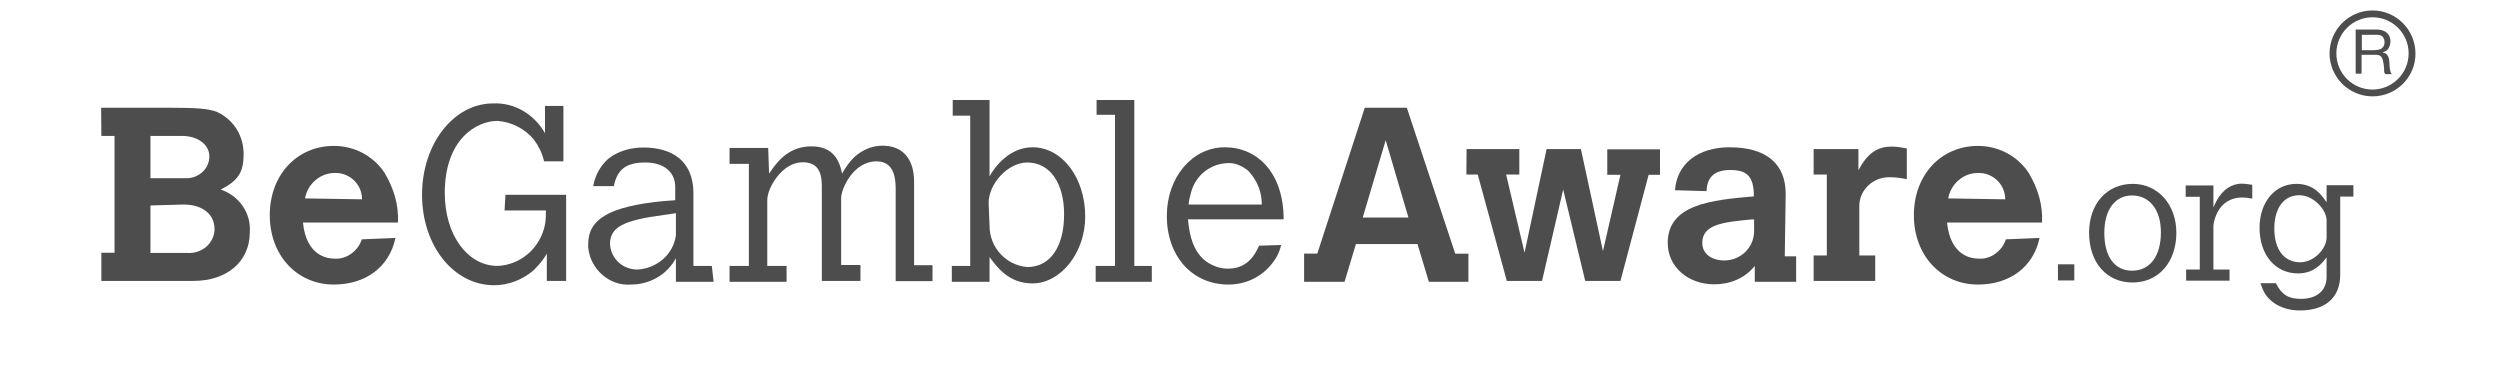 <?xml version="1.0" encoding="utf-8"?>
<!-- Generator: Adobe Illustrator 23.0.0, SVG Export Plug-In . SVG Version: 6.00 Build 0)  -->
<svg version="1.1" id="Layer_1" xmlns="http://www.w3.org/2000/svg" xmlns:xlink="http://www.w3.org/1999/xlink" x="0px" y="0px"
	 viewBox="70 350 1100 170" style="enable-background:new 0 0 1100 841.9;" xml:space="preserve">
<style type="text/css">
	.st0{fill:#4D4D4D;}
</style>
<path class="st0" d="M114.5,397.4h29.4c13.1,0,17.8,0.4,21.7,1.9c7.3,3.5,11.6,10.4,11.6,18.6c0,7.7-2.3,11.6-10.1,15.5
	c8.1,2.7,13.5,10.4,12.8,18.9c0,12.8-10.1,21.3-24.7,21.3h-40.6v-12.4h5.8v-51.4h-5.8L114.5,397.4L114.5,397.4z M136.2,409.8v18.6
	h15.1c5.4,0.4,10.4-3.5,10.8-8.9c0-0.4,0-0.8,0-0.8c0-5-5-8.9-12-8.9H136.2L136.2,409.8z M136.2,440.4v20.9h16.2
	c6.2,0.4,11.6-3.9,12-10.1c0,0,0,0,0-0.4c0-6.6-5.4-10.8-13.5-10.8L136.2,440.4L136.2,440.4z"/>
<path class="st0" d="M244,454.7c-2.7,12.8-13.1,20.5-27.1,20.5c-16.2,0-28.2-12.8-28.2-30.5c0-17.8,12-30.5,28.2-30.5
	c8.9,0,17.4,4.3,22.4,12c3.9,6.6,6.2,13.9,5.8,21.7h-41.8c1.5,15.1,11.2,15.9,13.9,15.9c5.4,0.4,10.4-3.5,12-8.5L244,454.7
	L244,454.7z M229.3,437.7c0-6.6-5.4-11.6-11.6-11.6h-0.4c-6.6,0-12,5-13.1,11.2L229.3,437.7L229.3,437.7z"/>
<path class="st0" d="M292.4,435.7h26.7v37.9h-8.5v-12c-1.5,2.7-3.5,5-5.8,7.3c-5,4.3-11.2,6.6-17.4,6.6c-17.8,0-31.7-17.4-31.7-39.8
	c0-22.4,13.9-40.2,31.3-40.2c9.7-0.4,18.2,5,22.8,13.1v-12h8.1V421h-8.5c-0.8-3.5-2.3-6.6-4.3-9.3c-3.9-5-10.1-8.1-16.2-8.5
	c-9.3,0-23.2,8.1-23.2,31.7c0,18.6,10.1,32.1,23.2,32.1c10.4-0.4,18.9-8.1,20.9-18.2c0.4-1.9,0.4-4.3,0.4-6.2H292L292.4,435.7
	L292.4,435.7z"/>
<path class="st0" d="M384,474h-16.6v-10.4c-3.9,7.3-11.6,11.6-19.7,11.6c-9.7,0.8-18.2-7-18.9-16.6c0-0.4,0-0.8,0-1.2
	c0-11.2,9.7-16.6,32.9-18.9l5.4-0.4v-5.8c0-6.6-5-10.8-13.1-10.8s-12.4,2.7-13.9,10.4H331c0.8-4.6,3.1-8.9,6.6-12
	c4.3-3.5,10.1-5,15.5-5c12,0,22,5.4,22,20.1V467h8.1L384,474L384,474z M367.4,443.8l-5.4,0.8c-17.8,2.3-23.6,5.4-23.6,12.8
	c0.4,6.6,5.8,11.2,12,11.2c8.5-0.4,15.9-6.6,17-15.1V443.8L367.4,443.8z"/>
<path class="st0" d="M408.4,426.4c2.7-3.9,7.7-12,18.6-12c7.7,0,12,3.9,13.5,12c1.5-2.7,3.1-5,5.4-7.3c3.5-3.1,7.7-5,12.4-5
	c8.9,0,13.9,5.8,13.9,15.9v36.7h8.1v7h-16.2V433c0-8.1-2.7-12-8.5-12c-10.1,0-15.5,12-15.5,16.2v29.4h8.5v7h-17v-41.8
	c0-7.3-2.7-10.4-8.5-10.4c-8.9,0-15.5,11.2-15.5,16.6v29h8.5v7H391v-7h8.5v-44.9H391v-7h17L408.4,426.4L408.4,426.4z"/>
<path class="st0" d="M489.2,394h16.2v33.6c2.3-4.3,8.9-12.8,18.9-12.8c13.1,0,23.2,13.5,23.2,30.5c0,15.9-10.8,29.4-23.2,29.4
	c-10.4,0-15.5-7-18.9-11.6V474h-16.6v-7h8.1v-66.1h-7.7V394L489.2,394z M505.4,449.3c0,9.7,7.3,17.4,16.6,18.2
	c10.1,0,16.2-8.9,16.2-23.2s-6.6-22.8-16.2-22.8c-8.5,0-17,9.3-17,17.8L505.4,449.3L505.4,449.3z"/>
<path class="st0" d="M552.5,394h16.6V467h7.7v7h-24.7v-7h8.5v-66.5h-8.1V394L552.5,394z"/>
<path class="st0" d="M633.7,457.8c-0.8,3.5-2.3,6.2-4.6,8.9c-4.6,5.4-11.2,8.5-18.6,8.5c-15.9,0-27.1-12.4-27.1-30.2
	c0-17,11.2-30.2,25.5-30.2s25.9,11.2,25.9,31.7h-42.1c0.8,8.5,2.7,13.5,6.6,17.4c3.1,2.7,7,4.3,10.8,4.3c6.6,0,10.8-3.1,13.9-10.1
	L633.7,457.8L633.7,457.8z M625.2,440c0-5.4-1.9-10.4-5.8-14.7c-2.7-2.3-6.2-3.9-9.7-3.5c-7.3,0.4-13.5,5.4-15.5,12.4
	c-0.4,1.9-1.2,3.9-1.2,5.8L625.2,440L625.2,440z"/>
<path class="st0" d="M670.5,397.4H689l21.3,64.2h5.8V474h-17.4l-5-16.6h-27.1l-5,16.6h-17.8v-12.4h5.8L670.5,397.4z M679.7,411.7
	l-10.1,34h20.1L679.7,411.7z"/>
<path class="st0" d="M715.3,415.6h23.2v11.2h-5.8l8.1,34.4l9.7-45.6h15.1l9.7,44.9l7.7-33.6h-5.8v-11.2h23.2v11.2h-5L783,473.6
	h-15.5l-9.7-40.2l-9.3,40.2h-15.5l-12.8-46.8h-5L715.3,415.6L715.3,415.6z"/>
<path class="st0" d="M855.3,462.8h5V474h-18.2v-7c-4.3,5.4-10.8,8.1-17.8,8.1c-11.6,0-20.5-7.7-20.5-18.2c0-17,19.3-18.9,37.9-20.5
	c0-8.9-3.1-11.6-10.4-11.6c-7.3,0-10.1,3.5-10.4,8.9v0.4l-13.9-0.4c0.8-11.6,10.1-18.9,24-18.9c16.2,0,24.7,7.3,24.7,20.5
	L855.3,462.8L855.3,462.8z M841.4,446.5c-13.5,1.2-22.4,2.3-22.4,10.4c0,4.6,3.9,7.7,9.7,7.7c7,0,12.8-5.4,13.1-12.4V452v-5.4H841.4
	z"/>
<path class="st0" d="M887.7,424.9c3.9-7.3,8.1-10.4,14.7-10.4c2.3,0,4.3,0.4,6.6,0.8v13.5c-2.3-0.4-4.6-0.8-7-0.8
	c-7.3-0.4-13.5,5-13.9,12v22.4h7v11.2H868v-11.2h5.8v-35.6H868v-11.2h19.7V424.9z"/>
<path class="st0" d="M967.4,454.7c-2.7,12.8-13.1,20.5-27.1,20.5c-16.2,0-28.2-12.8-28.2-30.5c0-17.8,12-30.5,28.2-30.5
	c8.9,0,17.4,4.3,22.4,12c3.9,6.6,6.2,13.9,5.8,21.7h-41.8c1.5,15.1,11.2,15.9,13.9,15.9c5.4,0.4,10.4-3.5,12-8.5L967.4,454.7
	L967.4,454.7z M952.3,437.7c0-6.6-5.4-11.6-11.6-11.6h-0.4c-6.6,0-12,5-13.1,11.2L952.3,437.7L952.3,437.7z"/>
<g>
	<path class="st0" d="M1115.8,363c1.9,0,3.3,0.5,4.4,1.4c1,0.9,1.6,2.2,1.6,3.7c0,1.2-0.3,2.2-0.8,3.1c-0.5,0.9-1.4,1.5-2.6,1.8v0.1
		c0.6,0.1,1,0.3,1.4,0.5c0.4,0.3,0.6,0.6,0.8,0.9c0.2,0.4,0.4,0.8,0.5,1.2c0.1,0.4,0.2,0.9,0.2,1.4c0,0.5,0.1,1,0.1,1.5
		c0,0.5,0.1,1,0.1,1.5c0.1,0.5,0.2,0.9,0.3,1.4c0.1,0.4,0.3,0.8,0.6,1.1h-2.9c-0.2-0.2-0.3-0.5-0.4-0.8c-0.1-0.3-0.1-0.7-0.1-1.2
		c0-0.4,0-0.9-0.1-1.4c0-0.5-0.1-1-0.2-1.5c-0.1-0.5-0.2-0.9-0.3-1.4c-0.1-0.4-0.3-0.8-0.5-1.1c-0.2-0.3-0.5-0.6-0.9-0.8
		c-0.4-0.2-0.9-0.3-1.5-0.3h-6.4v8.3h-2.6V363H1115.8z M1116.4,371.9c0.5-0.1,1-0.3,1.4-0.5c0.4-0.3,0.7-0.6,1-1.1
		c0.2-0.4,0.4-1,0.4-1.7c0-1-0.3-1.8-0.8-2.4c-0.5-0.6-1.4-0.9-2.7-0.9h-6.5v6.8h5.4C1115.3,372,1115.8,372,1116.4,371.9z"/>
</g>
<g>
	<path class="st0" d="M1113.9,392.4c-10.4,0-18.9-8.5-18.9-18.9c0-10.4,8.5-18.9,18.9-18.9c10.4,0,18.9,8.5,18.9,18.9
		C1132.9,383.9,1124.4,392.4,1113.9,392.4z M1113.9,357.6c-8.7,0-15.9,7.1-15.9,15.9s7.1,15.9,15.9,15.9c8.7,0,15.9-7.1,15.9-15.9
		S1122.7,357.6,1113.9,357.6z"/>
</g>
<g>
	<path class="st0" d="M975.5,466.3h7.2v7.1h-7.2V466.3z"/>
	<path class="st0" d="M989.2,452.4c0-12.7,7.8-21.5,19.2-21.5c11.1,0,19.2,9.1,19.2,21.5c0,13-7.9,21.9-19.3,21.9
		C996.9,474.3,989.2,465.5,989.2,452.4z M1008.1,469.1c7.9,0,12.7-6.4,12.7-16.9c0-9.9-5-16.2-12.7-16.2c-7.5,0-12.2,6.3-12.2,16.5
		C995.9,463,1000.5,469.1,1008.1,469.1z"/>
	<path class="st0" d="M1043.9,441.2c2-4.4,3.1-5.7,5-7.5c2.2-1.9,4.9-2.9,7.6-2.9c1,0,2.4,0.2,4.5,0.5v6.1c-2.1-0.4-3.3-0.5-4.4-0.5
		c-11.3,0-12.7,11.7-12.7,12.4v19.3h7.1v4.9h-19.1v-4.9h6v-32h-6.2v-5h12.2V441.2z"/>
	<path class="st0" d="M1093.7,463.2c-3.8,5.4-8,7.1-12.6,7.1c-10,0-16.9-8.2-16.9-20.1c0-11.3,6.8-19.3,16.2-19.3
		c7.7,0,11.1,4.9,13.3,8.1v-7.5h11.8v5h-5.8v34.3c0,10.1-6.4,15.8-17.8,15.8c-6.9,0-12.8-3-15.6-7.9c-0.5-1-1-2-1.7-4.1h6.8
		c2.5,5,5.4,6.9,11,6.9c7.1,0,11.3-3.7,11.3-9.7V463.2z M1093.7,447c0-4.6-5.6-11.1-12-11.1c-6.8,0-11,5.6-11,14.7
		c0,9.2,4.3,14.8,11.4,14.8c6.1,0,11.6-6,11.6-10.9V447z"/>
</g>
</svg>
